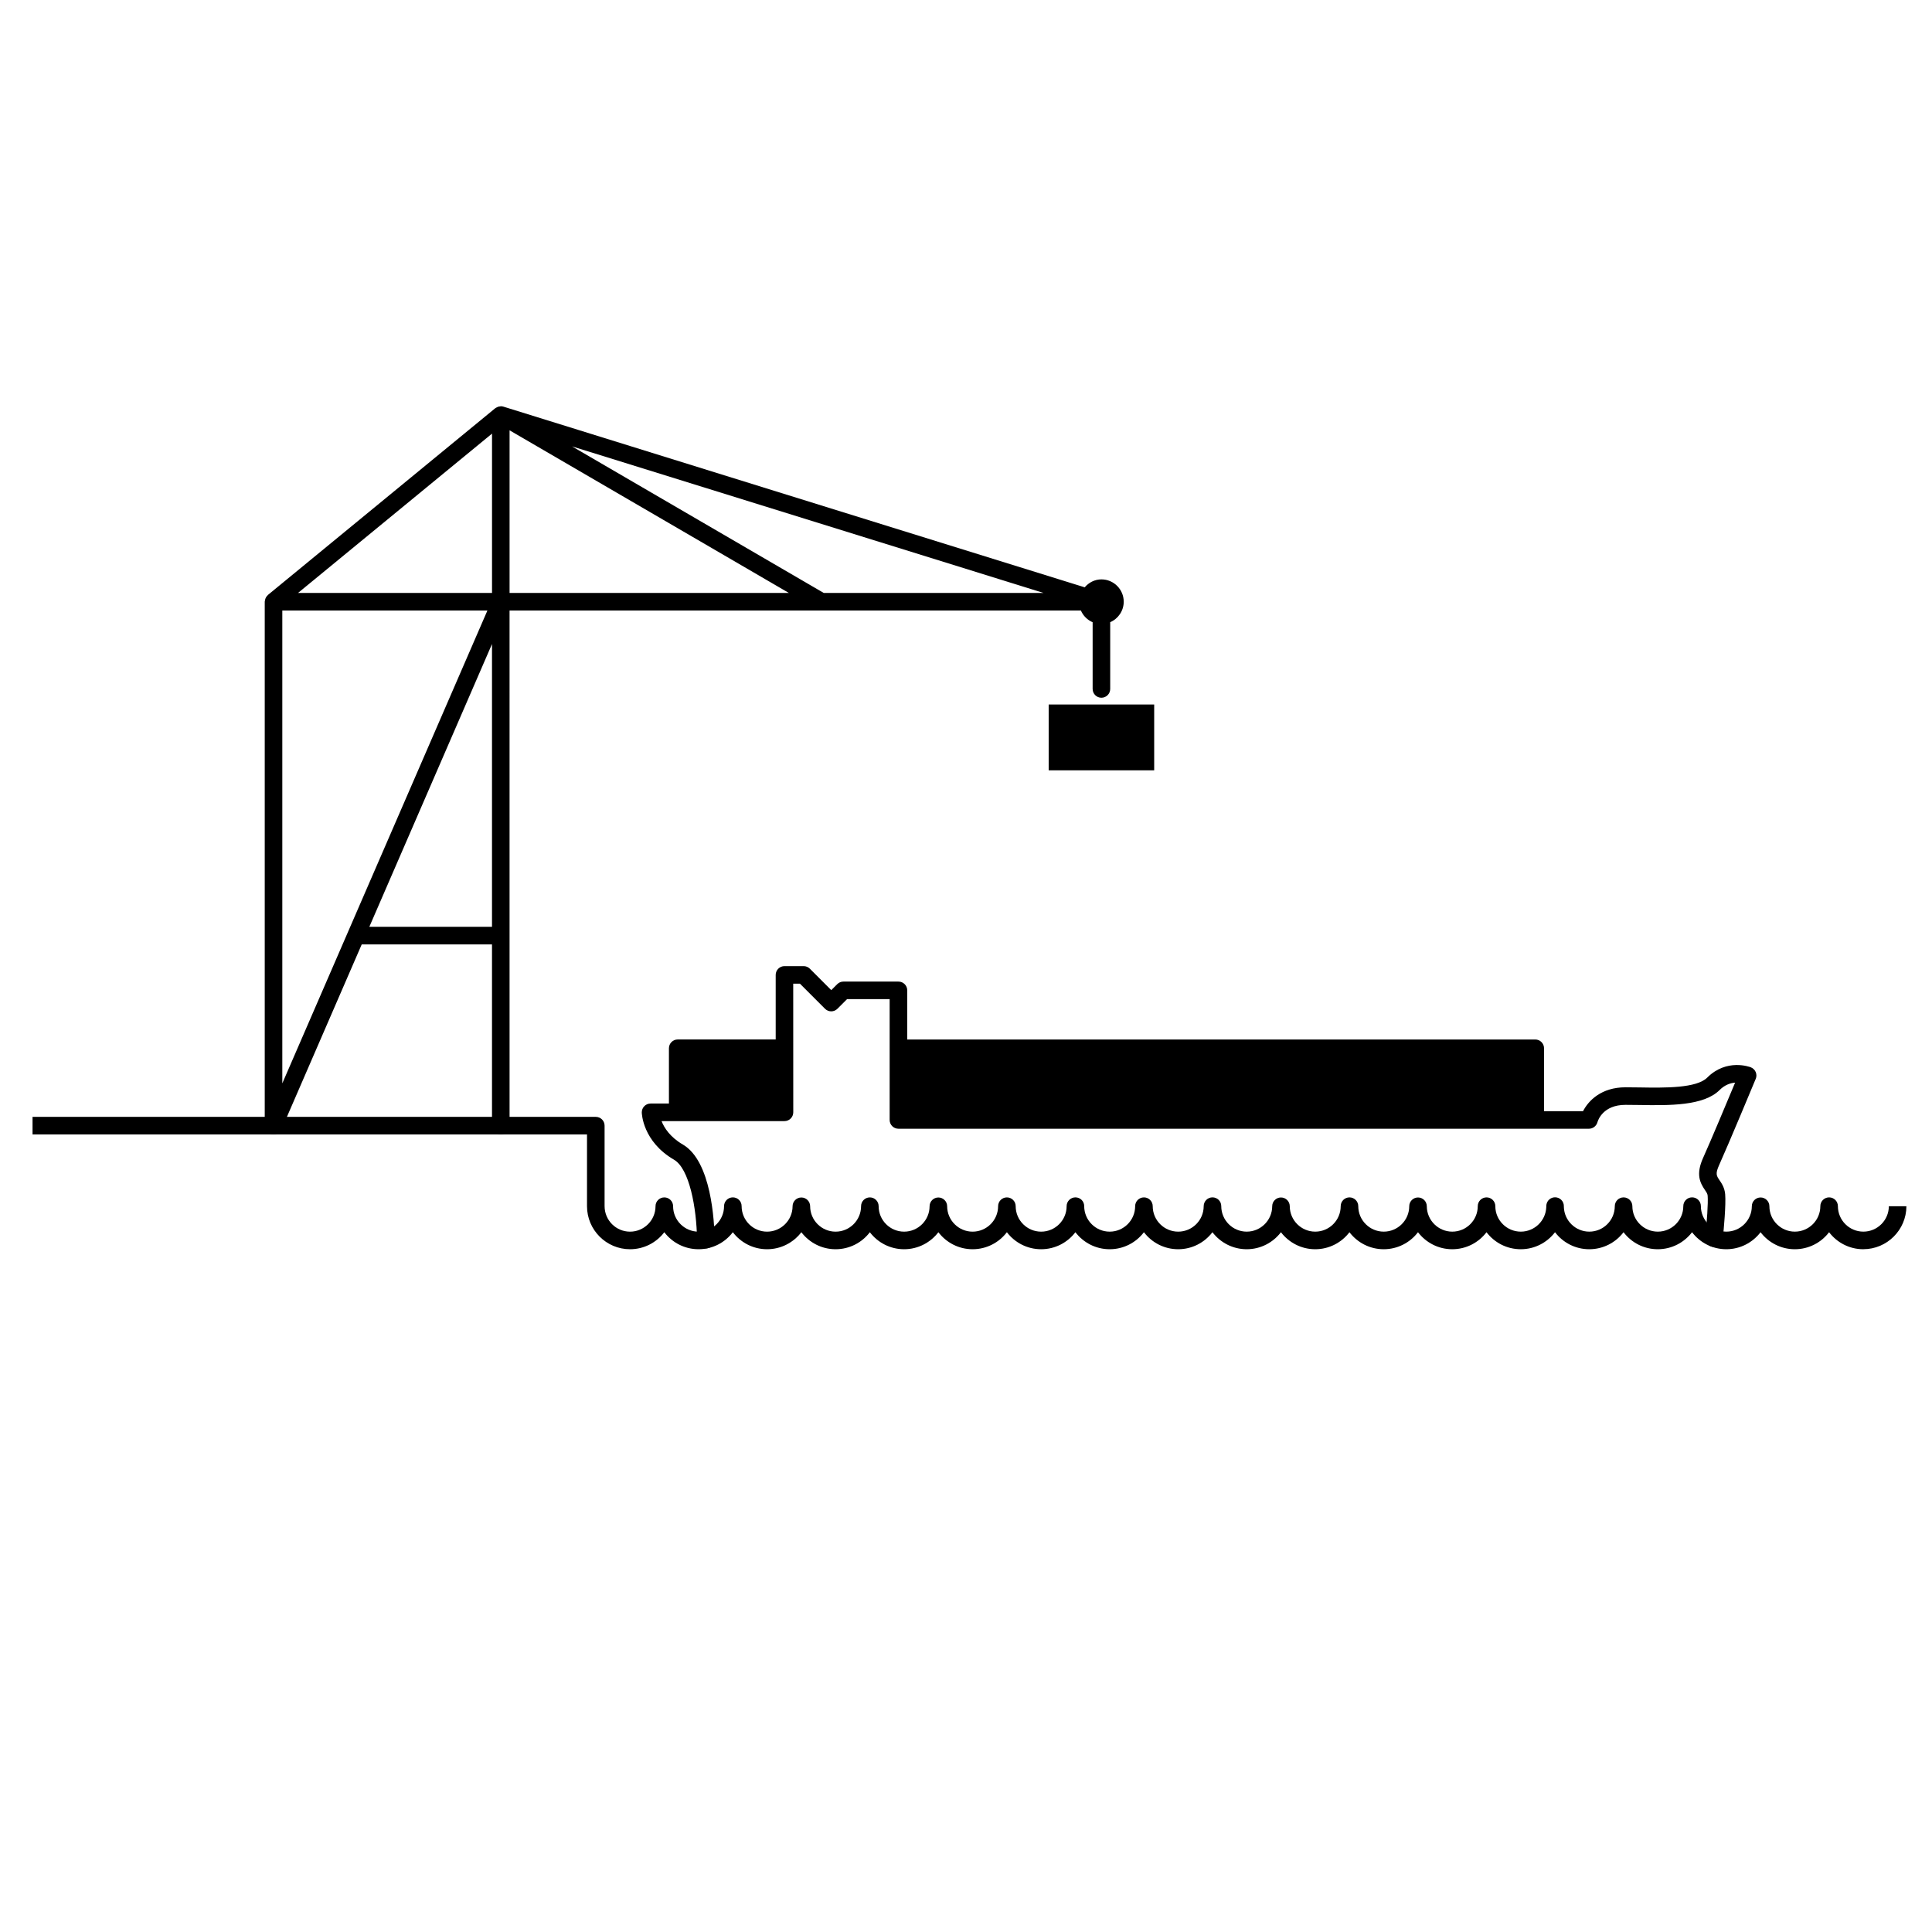 <?xml version="1.0" encoding="UTF-8"?>
<!-- The Best Svg Icon site in the world: iconSvg.co, Visit us! https://iconsvg.co -->
<svg fill="#000000" width="800px" height="800px" version="1.1" viewBox="144 144 512 512" xmlns="http://www.w3.org/2000/svg">
 <g>
  <path d="m609.29 429.91c0.238-0.578 0.238-1.227-0.008-1.805s-0.711-1.027-1.293-1.258c-0.254-0.094-6.391-2.422-11.551 2.723-2.836 2.832-11.215 2.727-17.941 2.609-1.281-0.02-2.535-0.035-3.719-0.035-6.383 0-9.82 3.516-11.254 6.328h-10.336v-16.668c0-1.285-1.039-2.328-2.328-2.328h-166.43v-13.02c0-1.289-1.043-2.328-2.328-2.328h-14.578c-0.617 0-1.211 0.246-1.645 0.68l-1.586 1.586-5.672-5.68c-0.438-0.434-1.027-0.68-1.645-0.68h-5.082c-1.285 0-2.328 1.039-2.328 2.328v17.109h-25.965c-1.285 0-2.328 1.043-2.328 2.328v14.648h-4.867c-0.625 0-1.223 0.25-1.66 0.699-0.438 0.445-0.676 1.051-0.668 1.672 0.008 0.316 0.254 7.695 8.547 12.52 4.031 2.34 5.984 12.633 6.098 21.207 0.016 1.273 1.055 2.297 2.328 2.297h0.031c1.285-0.02 2.312-1.07 2.297-2.359-0.062-4.789-0.859-20.77-8.414-25.168-3.394-1.973-4.941-4.43-5.648-6.211h32.578c1.285 0 2.328-1.039 2.328-2.328l-0.012-34.086h1.789l6.637 6.644c0.438 0.438 1.027 0.684 1.645 0.684s1.211-0.246 1.645-0.684l2.551-2.551h11.289v32.016c0 1.285 1.039 2.328 2.328 2.328h183c1.047 0 1.973-0.727 2.25-1.738 0.133-0.469 1.441-4.59 7.426-4.59 1.164 0 2.391 0.02 3.644 0.035 8.012 0.137 17.078 0.254 21.309-3.973 1.387-1.383 2.883-1.852 4.098-1.949-2.137 5.129-6.652 15.887-8.473 19.922-1.965 4.336-0.844 6.582 0.465 8.512 0.469 0.684 0.691 1.031 0.734 1.531 0.164 1.957-0.219 6.977-0.625 11.016-0.133 1.277 0.801 2.422 2.078 2.551 1.344 0.176 2.422-0.797 2.551-2.078 0.273-2.641 0.871-9.09 0.637-11.875-0.145-1.742-0.941-2.914-1.523-3.762-0.77-1.137-1.125-1.656-0.078-3.973 2.453-5.426 9.406-22.141 9.699-22.848z"/>
  <path d="m421.91 330.7h27.961v17.445h-27.961z"/>
  <path d="m433.56 308.89v17.688c0 1.285 1.043 2.328 2.328 2.328s2.328-1.039 2.328-2.328v-17.691c2.102-0.906 3.582-2.996 3.582-5.43 0-3.258-2.648-5.914-5.91-5.914-1.789 0-3.344 0.84-4.43 2.102l-154.02-47.871c-0.105-0.031-0.215-0.059-0.328-0.082-0.027-0.004-0.055-0.004-0.078-0.008-0.02 0-0.039 0-0.062-0.004-0.07-0.004-0.137-0.012-0.215-0.02-0.105 0.004-0.215 0.039-0.324 0.055-0.141 0.02-0.277 0.027-0.414 0.07-0.105 0.031-0.195 0.098-0.297 0.145-0.148 0.074-0.305 0.133-0.441 0.238-0.016 0.008-0.031 0.012-0.043 0.023l-60.227 49.469c-0.023 0.02-0.023 0.051-0.047 0.074-0.309 0.273-0.531 0.617-0.66 1.02-0.031 0.086-0.035 0.168-0.051 0.258-0.031 0.148-0.09 0.293-0.09 0.449v138.86c0 1.105 0.777 2.055 1.855 2.277 0.16 0.035 0.316 0.051 0.473 0.051 0.914 0 1.762-0.535 2.133-1.402l21.242-48.973h34.523v48.047c0 1.285 1.039 2.328 2.328 2.328 1.285 0 2.328-1.043 2.328-2.328l-0.004-136.53h151.41c0.598 1.391 1.715 2.504 3.106 3.102zm-159.17-49.977v42.219h-51.402zm-55.574 46.875h54.355l-54.355 125.31zm23.066 83.82 32.504-74.938v74.938zm37.16-131.57 74.016 43.098h-74.016zm83.258 43.098-66.699-38.836 124.95 38.836z"/>
  <path d="m637.8 475.06c-3.695 0-6.984-1.766-9.074-4.508-2.086 2.742-5.383 4.508-9.082 4.508-3.695 0-6.992-1.773-9.078-4.508-2.086 2.734-5.383 4.508-9.078 4.508-3.699 0-6.996-1.773-9.078-4.508-2.094 2.742-5.383 4.508-9.082 4.508-3.703 0-6.992-1.766-9.074-4.508-2.086 2.742-5.383 4.508-9.082 4.508-3.703 0-6.992-1.766-9.078-4.508-2.086 2.742-5.379 4.508-9.074 4.508-3.699 0-6.996-1.766-9.078-4.508-2.086 2.742-5.383 4.508-9.082 4.508-3.695 0-6.988-1.773-9.074-4.508-2.086 2.734-5.383 4.508-9.082 4.508s-6.996-1.766-9.082-4.508c-2.082 2.742-5.375 4.508-9.074 4.508s-6.992-1.773-9.082-4.508c-2.086 2.734-5.379 4.508-9.074 4.508-3.699 0-6.996-1.773-9.082-4.508-2.086 2.742-5.379 4.508-9.078 4.508-3.699 0-6.992-1.766-9.078-4.508-2.086 2.742-5.375 4.508-9.074 4.508-3.703 0-7-1.773-9.086-4.508-2.086 2.742-5.379 4.508-9.078 4.508-3.699 0-6.992-1.766-9.078-4.508-2.086 2.742-5.383 4.508-9.082 4.508-3.691 0-6.988-1.773-9.07-4.508-2.086 2.734-5.383 4.508-9.082 4.508-3.699 0-6.992-1.766-9.078-4.508-2.082 2.742-5.379 4.508-9.078 4.508-3.699 0-6.992-1.773-9.074-4.508-2.09 2.734-5.387 4.508-9.086 4.508s-6.992-1.773-9.074-4.508c-2.086 2.742-5.379 4.508-9.082 4.508-3.699 0-6.992-1.766-9.078-4.508-2.086 2.742-5.379 4.508-9.082 4.508-6.289 0-11.402-5.117-11.402-11.406v-19.016h-146.94v-4.656h149.27c1.285 0 2.328 1.039 2.328 2.328v21.324c0 3.742 3.023 6.769 6.746 6.769 3.723 0 6.754-3.027 6.754-6.75 0-1.285 1.043-2.328 2.328-2.328 1.285 0 2.328 1.043 2.328 2.328 0 3.723 3.027 6.75 6.75 6.75 3.727 0 6.754-3.027 6.754-6.75 0-1.285 1.039-2.336 2.328-2.336 1.285 0 2.328 1.027 2.328 2.312 0 3.746 3.023 6.773 6.746 6.773 3.715 0 6.75-3.023 6.758-6.731 0.004-1.285 1.047-2.324 2.328-2.324 1.285 0 2.324 1.043 2.328 2.324 0.008 3.711 3.031 6.731 6.746 6.731 3.723 0 6.75-3.027 6.75-6.75 0-1.285 1.043-2.328 2.328-2.328s2.328 1.043 2.328 2.328c0 3.723 3.027 6.75 6.75 6.75 3.715 0 6.742-3.019 6.75-6.731 0.004-1.281 1.043-2.324 2.328-2.324 1.281 0 2.324 1.035 2.328 2.324 0.008 3.711 3.035 6.731 6.746 6.731 3.727 0 6.758-3.027 6.758-6.75 0-1.285 1.039-2.328 2.328-2.328 1.285 0 2.328 1.043 2.328 2.328 0 3.723 3.027 6.75 6.75 6.75s6.75-3.027 6.75-6.75c0-1.285 1.043-2.336 2.328-2.336 1.285 0 2.328 1.027 2.328 2.312 0 3.746 3.031 6.773 6.758 6.773 3.719 0 6.746-3.027 6.746-6.75 0-1.285 1.043-2.328 2.328-2.328 1.285 0 2.328 1.043 2.328 2.328 0 3.723 3.027 6.75 6.754 6.75 3.723 0 6.754-3.027 6.754-6.75 0-1.285 1.039-2.336 2.328-2.336 1.285 0 2.328 1.027 2.328 2.312 0 3.746 3.027 6.773 6.75 6.773 3.711 0 6.742-3.023 6.75-6.731 0.004-1.285 1.047-2.324 2.328-2.324 1.285 0 2.324 1.043 2.328 2.324 0.008 3.711 3.035 6.731 6.75 6.731 3.723 0 6.746-3.027 6.746-6.75 0-1.285 1.043-2.328 2.328-2.328s2.328 1.043 2.328 2.328c0 3.723 3.031 6.75 6.754 6.75 3.719 0 6.746-3.019 6.754-6.731 0-1.281 1.043-2.324 2.328-2.324 1.281 0 2.32 1.035 2.328 2.324v0.008 0.004c0.02 3.703 3.043 6.719 6.75 6.719 3.727 0 6.754-3.027 6.754-6.75 0-1.285 1.043-2.328 2.328-2.328 1.289 0 2.328 1.043 2.328 2.328 0 3.723 3.027 6.75 6.754 6.75 3.652 0 6.641-2.922 6.75-6.551-0.004-0.07-0.004-0.133-0.004-0.199 0-0.137 0.016-0.281 0.043-0.418 0.18-1.098 1.141-1.934 2.289-1.934 1.285 0 2.328 1.043 2.328 2.328v0.215c0.098 3.633 3.086 6.559 6.746 6.559 3.727 0 6.754-3.027 6.754-6.75 0-1.285 1.039-2.328 2.328-2.328 1.285 0 2.328 1.043 2.328 2.328 0 3.723 3.027 6.75 6.746 6.75 3.727 0 6.754-3.027 6.754-6.75 0-1.285 1.039-2.336 2.328-2.336 1.285 0 2.328 1.027 2.328 2.312 0 3.746 3.027 6.773 6.75 6.773 3.715 0 6.746-3.023 6.754-6.731 0.004-1.285 1.047-2.324 2.328-2.324 1.285 0 2.324 1.043 2.328 2.324 0.004 3.711 3.031 6.731 6.746 6.731 3.723 0 6.754-3.027 6.754-6.75 0-1.285 1.043-2.328 2.328-2.328s2.328 1.043 2.328 2.328c0 3.723 3.023 6.75 6.746 6.75 3.715 0 6.742-3.019 6.754-6.731l4.656 0.008c-0.023 6.273-5.144 11.379-11.422 11.379z"/>
 </g>
</svg>